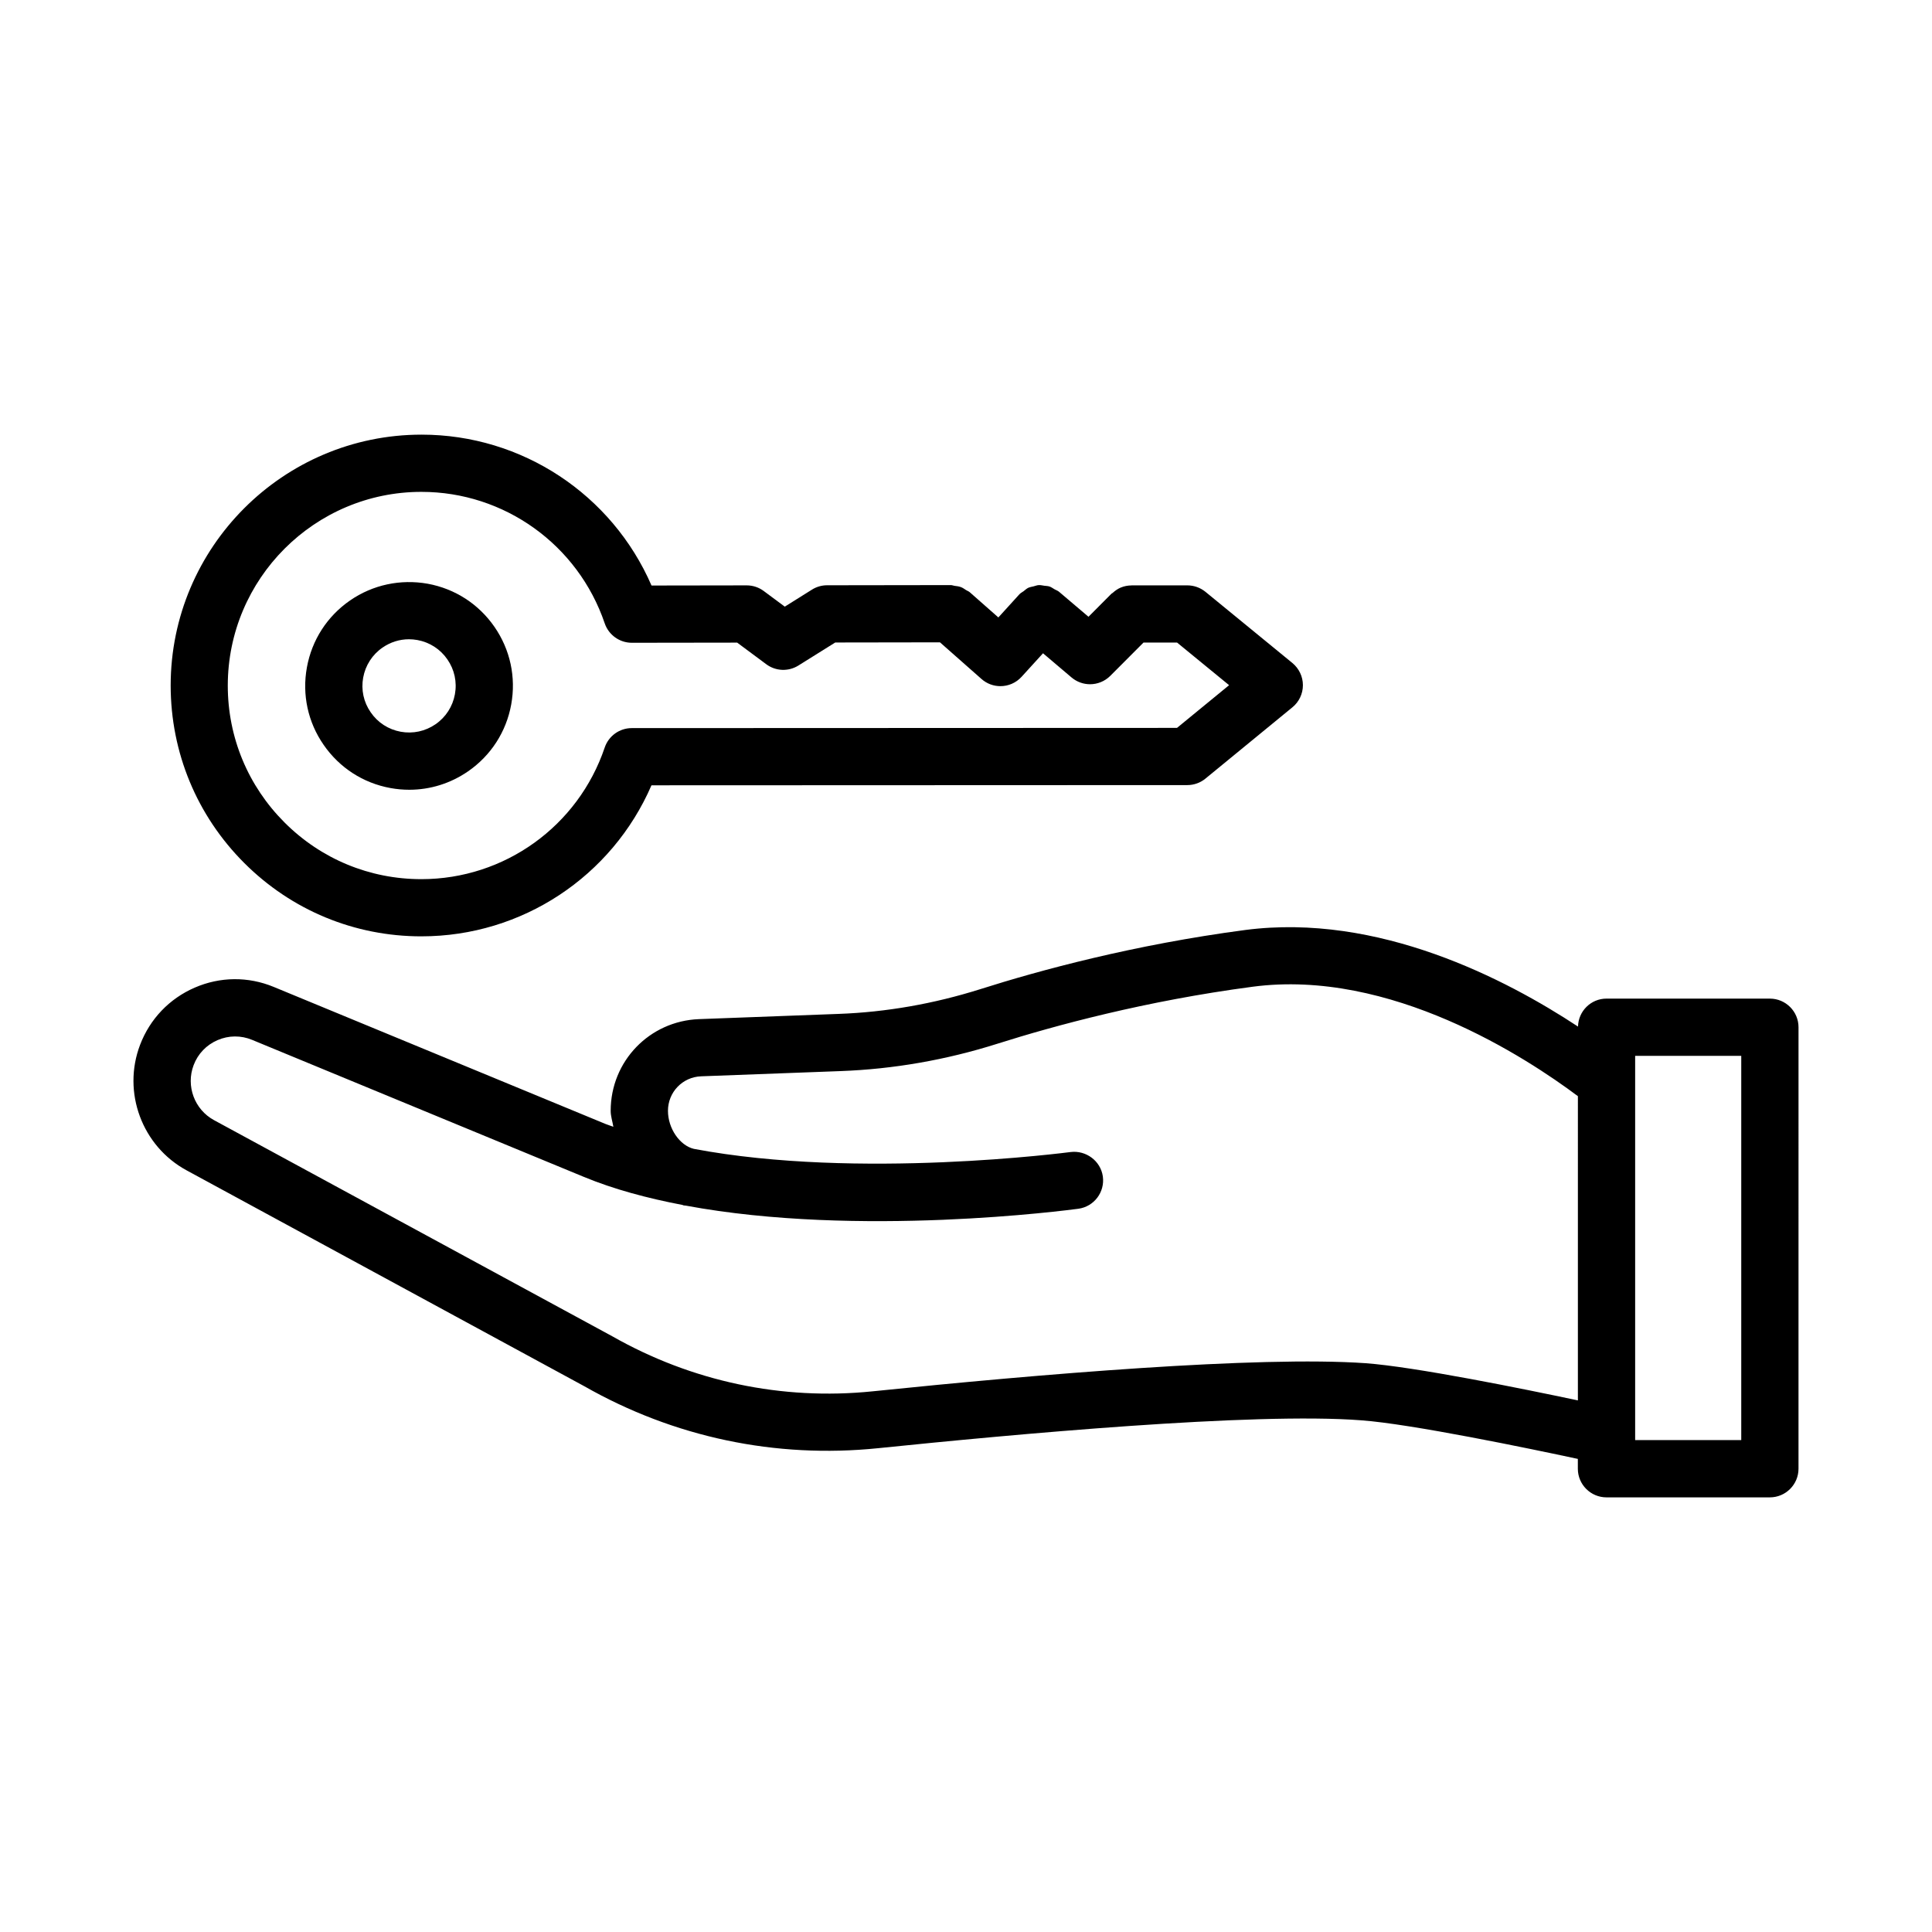 <?xml version="1.0" encoding="UTF-8"?>
<!-- Uploaded to: ICON Repo, www.svgrepo.com, Generator: ICON Repo Mixer Tools -->
<svg fill="#000000" width="800px" height="800px" version="1.1" viewBox="144 144 512 512" xmlns="http://www.w3.org/2000/svg">
 <g>
  <path d="m613.04 408.64h-43.297c-4.125 0-7.465 3.312-7.555 7.414-18.992-12.52-52.883-30.207-88.219-25.594-29.43 3.887-54.441 10.672-70.191 15.68-12.309 3.879-24.914 6.09-37.465 6.551l-37.059 1.387c-13.125 0.492-23.418 11.152-23.418 24.297 0 1.469 0.48 2.812 0.711 4.227-0.668-0.258-1.395-0.461-2.047-0.73l-87.926-36.316c-6.773-2.812-14.234-2.75-20.973 0.176-6.719 2.914-11.863 8.301-14.477 15.152-4.793 12.57 0.52 26.879 12.348 33.281l105.34 57.18c23.77 13.551 50.699 19.23 77.91 16.438 35.539-3.648 99.477-9.59 128.02-7.387 13.141 0.949 44.488 7.457 57.402 10.227v2.602c0 4.184 3.406 7.59 7.59 7.59h43.297c4.184 0 7.59-3.406 7.59-7.59l0.004-117c0-4.184-3.406-7.582-7.59-7.582zm-50.883 106.48c-14.738-3.121-43.195-8.898-56.289-9.859-28.375-1.98-86.684 2.926-130.68 7.461-23.934 2.441-47.832-2.594-68.988-14.625l-105.5-57.254c-5.164-2.812-7.477-9.051-5.387-14.566 1.129-3 3.387-5.352 6.332-6.629 2.941-1.277 6.219-1.297 9.164-0.074l87.887 36.301c7.957 3.297 16.883 5.676 26.18 7.453 0.102 0.023 0.184 0.098 0.289 0.117 0.199 0.039 0.391 0.035 0.582 0.059 45.875 8.539 101.22 1.195 104.04 0.828 4.148-0.574 7.035-4.387 6.481-8.535-0.574-4.164-4.481-6.996-8.535-6.496-0.699 0.078-56.258 7.414-99.859-0.84-3.731-0.895-6.856-5.402-6.856-10.082 0-4.941 3.852-8.961 8.793-9.145l37.059-1.387c13.902-0.52 27.859-2.941 41.484-7.258 15.195-4.812 39.262-11.348 67.621-15.094 36.488-4.824 72.527 18.777 86.184 29.004zm43.293 10.523h-28.117v-101.83h28.117z"/>
  <path d="m255.67 392.14h0.039c26.656-0.008 50.477-15.883 60.938-40.027l142-0.055c1.758 0 3.461-0.609 4.812-1.723l23.047-18.898c1.758-1.434 2.777-3.59 2.777-5.859 0-2.277-1.035-4.426-2.777-5.867l-23.047-18.871c-1.371-1.109-3.055-1.711-4.812-1.711h-14.754c-0.023 0-0.043 0.016-0.066 0.016-0.969 0.008-1.93 0.195-2.836 0.574-0.805 0.336-1.504 0.848-2.144 1.422-0.098 0.086-0.223 0.117-0.316 0.211l-6.07 6.098-7.812-6.629c-0.355-0.301-0.789-0.426-1.18-0.652-0.445-0.258-0.863-0.578-1.34-0.738-0.445-0.148-0.906-0.141-1.363-0.203-0.508-0.07-1-0.203-1.508-0.168-0.465 0.031-0.895 0.215-1.348 0.328-0.488 0.125-0.98 0.184-1.441 0.402-0.445 0.215-0.805 0.582-1.203 0.883-0.371 0.281-0.797 0.465-1.121 0.824l-5.57 6.129-7.57-6.672c-0.297-0.266-0.664-0.367-0.984-0.574-0.441-0.285-0.848-0.594-1.344-0.781-0.566-0.215-1.145-0.277-1.738-0.352-0.324-0.043-0.613-0.191-0.949-0.191h-0.02l-32.801 0.047c-1.406 0-2.797 0.398-3.996 1.156l-7.199 4.508-5.57-4.137c-1.297-0.973-2.887-1.5-4.516-1.5h-0.02l-25.211 0.039c-10.477-24.129-34.32-39.984-60.938-39.984h-0.02c-36.652 0.008-66.473 29.84-66.473 66.5 0.02 17.762 6.941 34.457 19.492 47.008 12.543 12.543 29.223 19.449 46.957 19.449zm0-117.79h0.02c21.973 0 41.484 14.004 48.57 34.855 1.055 3.074 3.941 5.137 7.184 5.137h0.02l27.895-0.039 7.699 5.719c2.5 1.871 5.887 2 8.535 0.344l9.754-6.098 27.754-0.043 11.008 9.715c1.445 1.277 3.219 1.898 5.016 1.898 2.055 0 4.109-0.832 5.609-2.481l5.676-6.234 7.559 6.41c1.426 1.203 3.164 1.797 4.906 1.797 1.945 0 3.887-0.75 5.367-2.223l8.797-8.82h8.898l13.789 11.293-13.809 11.32-144.48 0.055c-3.258 0-6.144 2.074-7.184 5.156-7.051 20.852-26.562 34.863-48.555 34.875h-0.039c-13.699 0-26.562-5.332-36.242-15.012-9.699-9.691-15.051-22.574-15.051-36.281 0.008-28.309 23.016-51.336 51.301-51.344z"/>
  <path d="m247.47 352.84c1.664 0.305 3.332 0.453 4.996 0.453 5.535 0 10.941-1.676 15.586-4.887 6.051-4.184 10.105-10.469 11.422-17.695 1.316-7.238-0.258-14.551-4.441-20.594-4.184-6.043-10.457-10.098-17.695-11.422-7.184-1.277-14.531 0.258-20.582 4.441-6.051 4.184-10.105 10.477-11.422 17.715-1.316 7.227 0.258 14.531 4.441 20.555 4.184 6.055 10.461 10.117 17.695 11.434zm-2.09-37.227c2.094-1.445 4.516-2.203 6.996-2.203 0.738 0 1.5 0.074 2.238 0.203 3.238 0.594 6.07 2.414 7.941 5.129 1.887 2.723 2.594 5.996 2 9.246-0.594 3.238-2.406 6.062-5.129 7.941-2.723 1.871-5.996 2.582-9.238 1.988-3.238-0.594-6.07-2.406-7.941-5.137-1.887-2.703-2.594-5.981-2-9.219 0.598-3.246 2.41-6.07 5.133-7.949z"/>
 </g>
</svg>